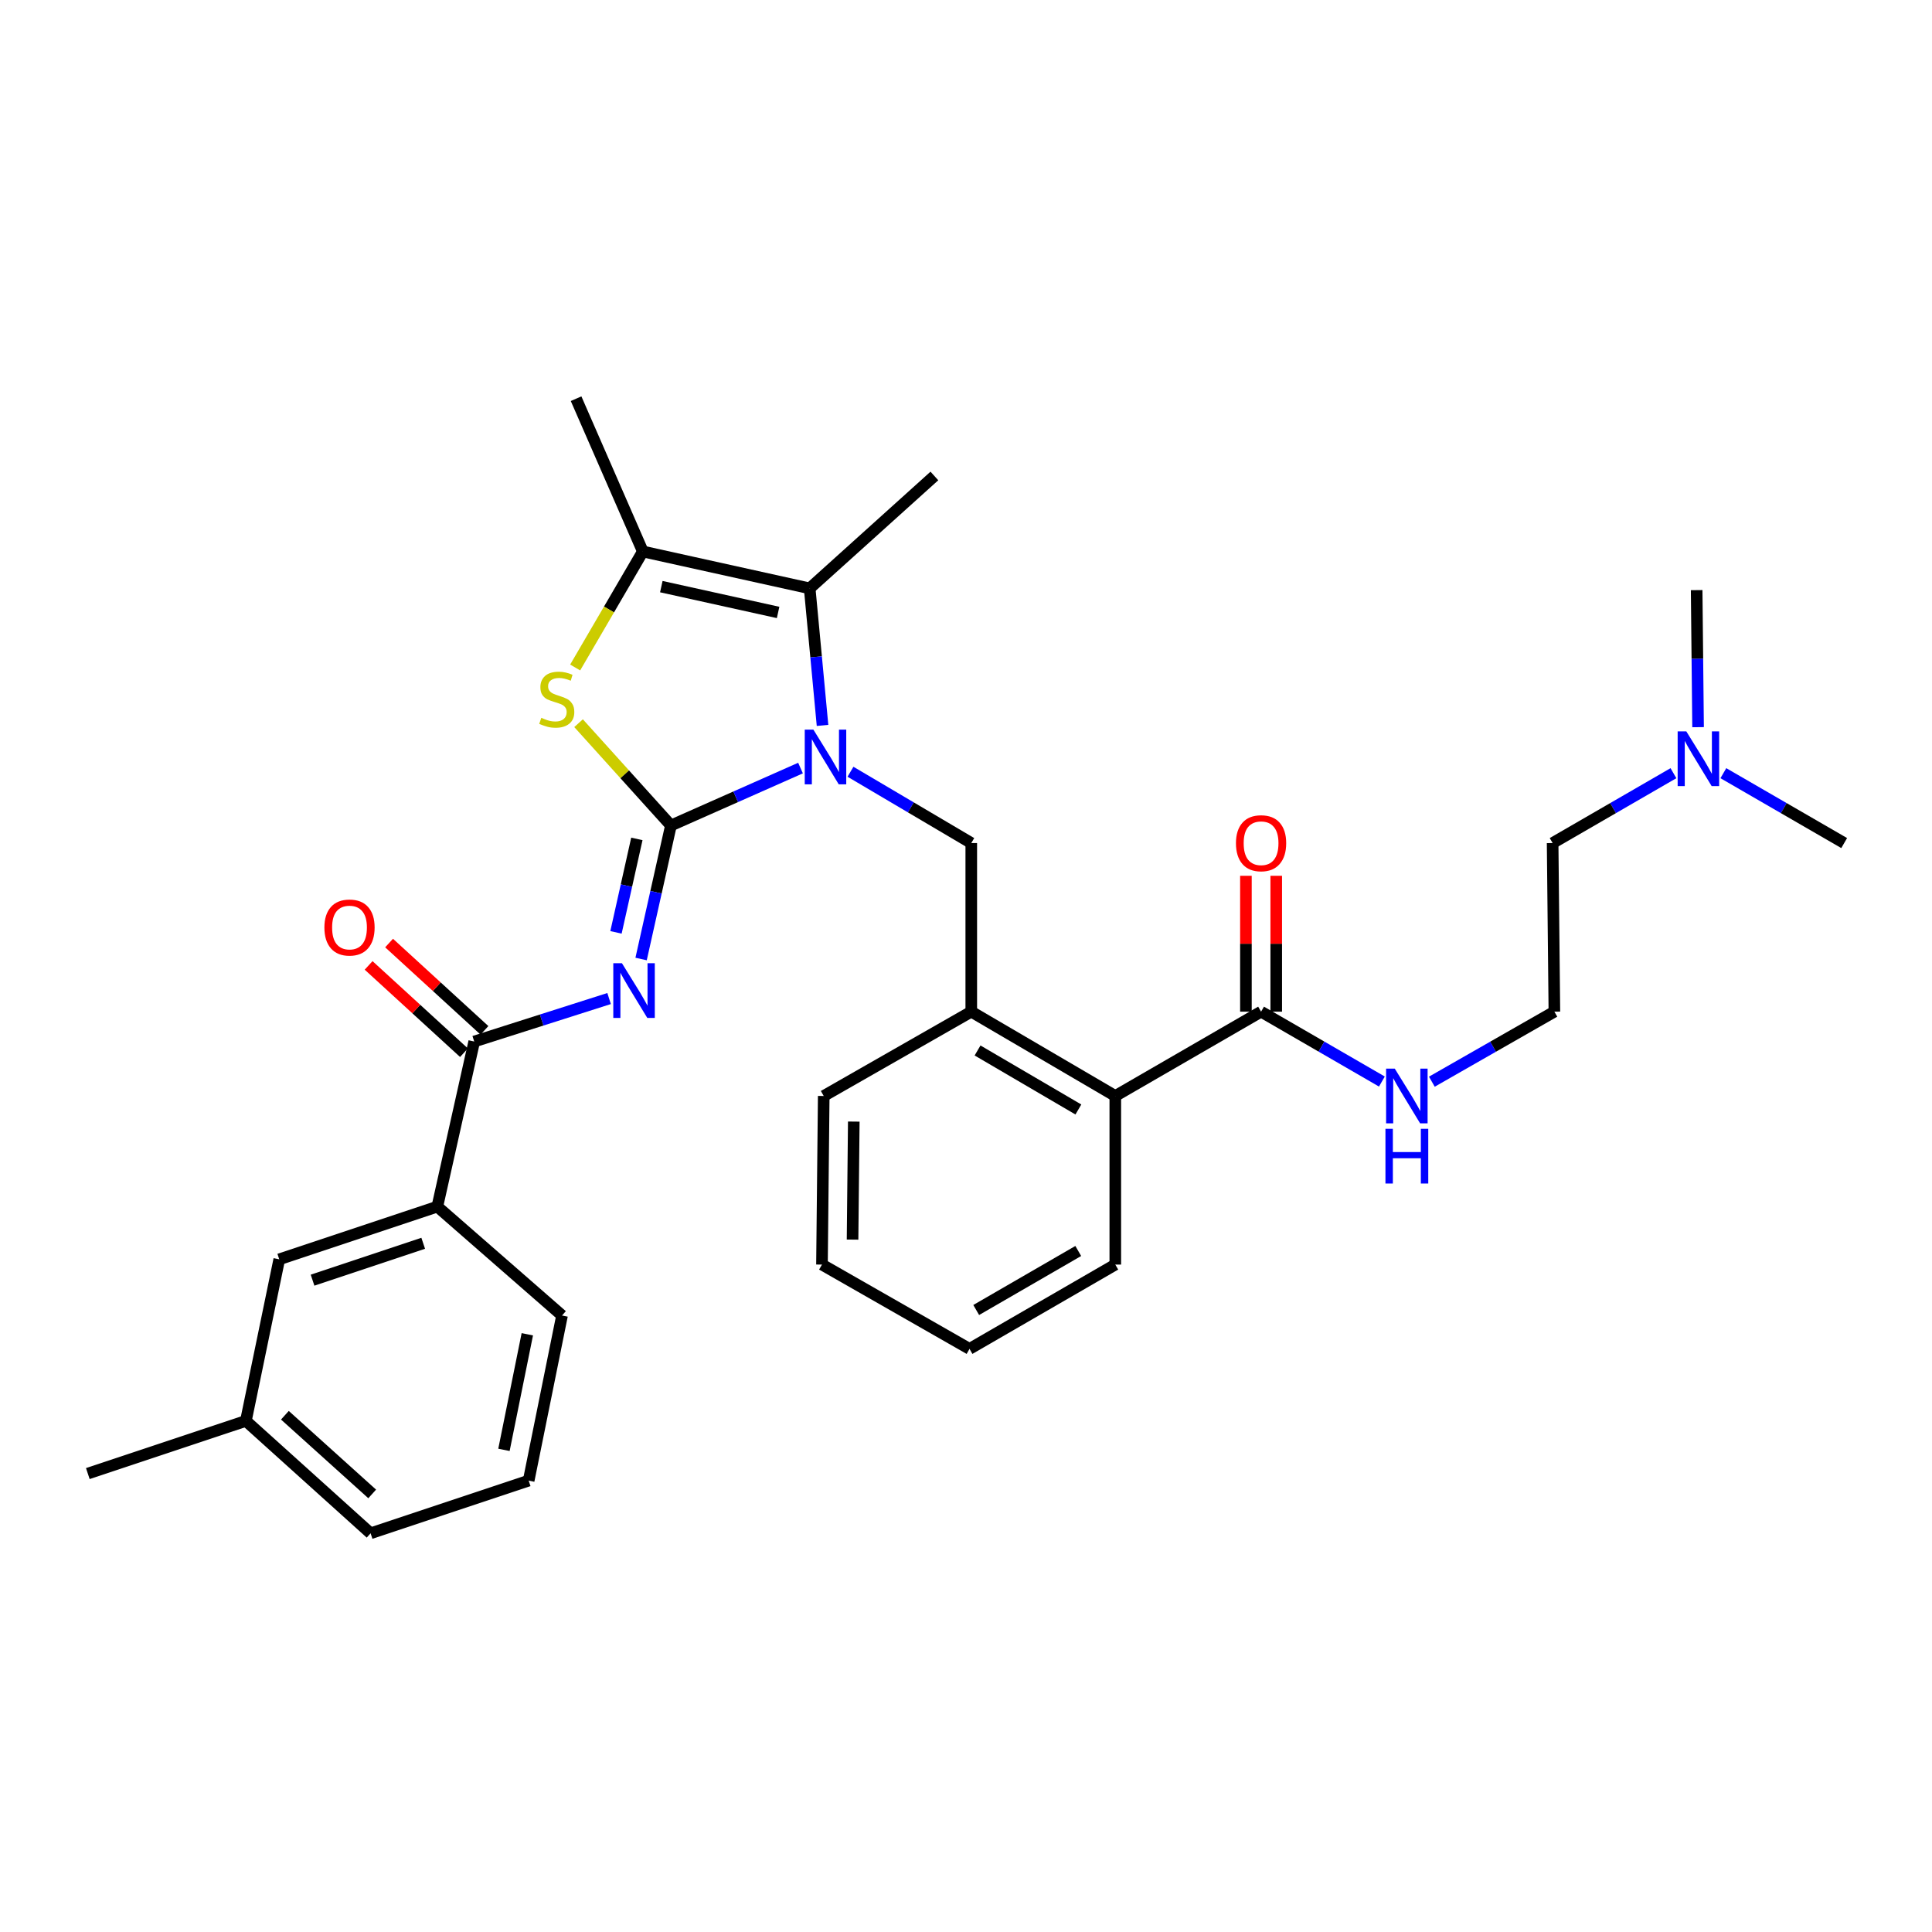 <?xml version='1.0' encoding='iso-8859-1'?>
<svg version='1.1' baseProfile='full'
              xmlns='http://www.w3.org/2000/svg'
                      xmlns:rdkit='http://www.rdkit.org/xml'
                      xmlns:xlink='http://www.w3.org/1999/xlink'
                  xml:space='preserve'
width='1000px' height='1000px' viewBox='0 0 1000 1000'>
<!-- END OF HEADER -->
<rect style='opacity:1.0;fill:#FFFFFF;stroke:none' width='1000' height='1000' x='0' y='0'> </rect>
<path class='bond-0' d='M 866.172,400.198 L 834.905,418.283' style='fill:none;fill-rule:evenodd;stroke:#0000FF;stroke-width:6px;stroke-linecap:butt;stroke-linejoin:miter;stroke-opacity:1' />
<path class='bond-0' d='M 834.905,418.283 L 803.638,436.368' style='fill:none;fill-rule:evenodd;stroke:#000000;stroke-width:6px;stroke-linecap:butt;stroke-linejoin:miter;stroke-opacity:1' />
<path class='bond-1' d='M 878.922,376.384 L 878.553,340.917' style='fill:none;fill-rule:evenodd;stroke:#0000FF;stroke-width:6px;stroke-linecap:butt;stroke-linejoin:miter;stroke-opacity:1' />
<path class='bond-1' d='M 878.553,340.917 L 878.185,305.45' style='fill:none;fill-rule:evenodd;stroke:#000000;stroke-width:6px;stroke-linecap:butt;stroke-linejoin:miter;stroke-opacity:1' />
<path class='bond-2' d='M 892.011,400.198 L 923.278,418.283' style='fill:none;fill-rule:evenodd;stroke:#0000FF;stroke-width:6px;stroke-linecap:butt;stroke-linejoin:miter;stroke-opacity:1' />
<path class='bond-2' d='M 923.278,418.283 L 954.545,436.368' style='fill:none;fill-rule:evenodd;stroke:#000000;stroke-width:6px;stroke-linecap:butt;stroke-linejoin:miter;stroke-opacity:1' />
<path class='bond-3' d='M 652.73,523.634 L 683.997,541.719' style='fill:none;fill-rule:evenodd;stroke:#000000;stroke-width:6px;stroke-linecap:butt;stroke-linejoin:miter;stroke-opacity:1' />
<path class='bond-3' d='M 683.997,541.719 L 715.265,559.804' style='fill:none;fill-rule:evenodd;stroke:#0000FF;stroke-width:6px;stroke-linecap:butt;stroke-linejoin:miter;stroke-opacity:1' />
<path class='bond-4' d='M 660.576,523.634 L 660.576,488.472' style='fill:none;fill-rule:evenodd;stroke:#000000;stroke-width:6px;stroke-linecap:butt;stroke-linejoin:miter;stroke-opacity:1' />
<path class='bond-4' d='M 660.576,488.472 L 660.576,453.309' style='fill:none;fill-rule:evenodd;stroke:#FF0000;stroke-width:6px;stroke-linecap:butt;stroke-linejoin:miter;stroke-opacity:1' />
<path class='bond-4' d='M 644.884,523.634 L 644.884,488.472' style='fill:none;fill-rule:evenodd;stroke:#000000;stroke-width:6px;stroke-linecap:butt;stroke-linejoin:miter;stroke-opacity:1' />
<path class='bond-4' d='M 644.884,488.472 L 644.884,453.309' style='fill:none;fill-rule:evenodd;stroke:#FF0000;stroke-width:6px;stroke-linecap:butt;stroke-linejoin:miter;stroke-opacity:1' />
<path class='bond-5' d='M 652.73,523.634 L 577.276,567.276' style='fill:none;fill-rule:evenodd;stroke:#000000;stroke-width:6px;stroke-linecap:butt;stroke-linejoin:miter;stroke-opacity:1' />
<path class='bond-6' d='M 741.123,559.882 L 772.833,541.758' style='fill:none;fill-rule:evenodd;stroke:#0000FF;stroke-width:6px;stroke-linecap:butt;stroke-linejoin:miter;stroke-opacity:1' />
<path class='bond-6' d='M 772.833,541.758 L 804.544,523.634' style='fill:none;fill-rule:evenodd;stroke:#000000;stroke-width:6px;stroke-linecap:butt;stroke-linejoin:miter;stroke-opacity:1' />
<path class='bond-7' d='M 803.638,436.368 L 804.544,523.634' style='fill:none;fill-rule:evenodd;stroke:#000000;stroke-width:6px;stroke-linecap:butt;stroke-linejoin:miter;stroke-opacity:1' />
<path class='bond-8' d='M 419.089,304.543 L 483.636,246.36' style='fill:none;fill-rule:evenodd;stroke:#000000;stroke-width:6px;stroke-linecap:butt;stroke-linejoin:miter;stroke-opacity:1' />
<path class='bond-9' d='M 419.089,304.543 L 332.729,285.451' style='fill:none;fill-rule:evenodd;stroke:#000000;stroke-width:6px;stroke-linecap:butt;stroke-linejoin:miter;stroke-opacity:1' />
<path class='bond-9' d='M 402.747,317.002 L 342.295,303.637' style='fill:none;fill-rule:evenodd;stroke:#000000;stroke-width:6px;stroke-linecap:butt;stroke-linejoin:miter;stroke-opacity:1' />
<path class='bond-10' d='M 419.089,304.543 L 422.415,340.005' style='fill:none;fill-rule:evenodd;stroke:#000000;stroke-width:6px;stroke-linecap:butt;stroke-linejoin:miter;stroke-opacity:1' />
<path class='bond-10' d='M 422.415,340.005 L 425.741,375.467' style='fill:none;fill-rule:evenodd;stroke:#0000FF;stroke-width:6px;stroke-linecap:butt;stroke-linejoin:miter;stroke-opacity:1' />
<path class='bond-11' d='M 332.729,285.451 L 298.179,206.362' style='fill:none;fill-rule:evenodd;stroke:#000000;stroke-width:6px;stroke-linecap:butt;stroke-linejoin:miter;stroke-opacity:1' />
<path class='bond-12' d='M 332.729,285.451 L 315.217,315.471' style='fill:none;fill-rule:evenodd;stroke:#000000;stroke-width:6px;stroke-linecap:butt;stroke-linejoin:miter;stroke-opacity:1' />
<path class='bond-12' d='M 315.217,315.471 L 297.706,345.49' style='fill:none;fill-rule:evenodd;stroke:#CCCC00;stroke-width:6px;stroke-linecap:butt;stroke-linejoin:miter;stroke-opacity:1' />
<path class='bond-13' d='M 299.464,374.32 L 323.367,400.798' style='fill:none;fill-rule:evenodd;stroke:#CCCC00;stroke-width:6px;stroke-linecap:butt;stroke-linejoin:miter;stroke-opacity:1' />
<path class='bond-13' d='M 323.367,400.798 L 347.27,427.275' style='fill:none;fill-rule:evenodd;stroke:#000000;stroke-width:6px;stroke-linecap:butt;stroke-linejoin:miter;stroke-opacity:1' />
<path class='bond-14' d='M 347.27,427.275 L 380.809,412.411' style='fill:none;fill-rule:evenodd;stroke:#000000;stroke-width:6px;stroke-linecap:butt;stroke-linejoin:miter;stroke-opacity:1' />
<path class='bond-14' d='M 380.809,412.411 L 414.347,397.548' style='fill:none;fill-rule:evenodd;stroke:#0000FF;stroke-width:6px;stroke-linecap:butt;stroke-linejoin:miter;stroke-opacity:1' />
<path class='bond-15' d='M 347.27,427.275 L 339.55,461.827' style='fill:none;fill-rule:evenodd;stroke:#000000;stroke-width:6px;stroke-linecap:butt;stroke-linejoin:miter;stroke-opacity:1' />
<path class='bond-15' d='M 339.55,461.827 L 331.831,496.379' style='fill:none;fill-rule:evenodd;stroke:#0000FF;stroke-width:6px;stroke-linecap:butt;stroke-linejoin:miter;stroke-opacity:1' />
<path class='bond-15' d='M 329.639,434.219 L 324.236,458.405' style='fill:none;fill-rule:evenodd;stroke:#000000;stroke-width:6px;stroke-linecap:butt;stroke-linejoin:miter;stroke-opacity:1' />
<path class='bond-15' d='M 324.236,458.405 L 318.832,482.592' style='fill:none;fill-rule:evenodd;stroke:#0000FF;stroke-width:6px;stroke-linecap:butt;stroke-linejoin:miter;stroke-opacity:1' />
<path class='bond-16' d='M 440.205,399.453 L 471.467,417.91' style='fill:none;fill-rule:evenodd;stroke:#0000FF;stroke-width:6px;stroke-linecap:butt;stroke-linejoin:miter;stroke-opacity:1' />
<path class='bond-16' d='M 471.467,417.91 L 502.729,436.368' style='fill:none;fill-rule:evenodd;stroke:#000000;stroke-width:6px;stroke-linecap:butt;stroke-linejoin:miter;stroke-opacity:1' />
<path class='bond-17' d='M 577.276,654.543 L 501.822,698.185' style='fill:none;fill-rule:evenodd;stroke:#000000;stroke-width:6px;stroke-linecap:butt;stroke-linejoin:miter;stroke-opacity:1' />
<path class='bond-17' d='M 558.101,647.506 L 505.283,678.055' style='fill:none;fill-rule:evenodd;stroke:#000000;stroke-width:6px;stroke-linecap:butt;stroke-linejoin:miter;stroke-opacity:1' />
<path class='bond-18' d='M 577.276,654.543 L 577.276,567.276' style='fill:none;fill-rule:evenodd;stroke:#000000;stroke-width:6px;stroke-linecap:butt;stroke-linejoin:miter;stroke-opacity:1' />
<path class='bond-19' d='M 315.267,516.843 L 280.36,527.967' style='fill:none;fill-rule:evenodd;stroke:#0000FF;stroke-width:6px;stroke-linecap:butt;stroke-linejoin:miter;stroke-opacity:1' />
<path class='bond-19' d='M 280.36,527.967 L 245.453,539.091' style='fill:none;fill-rule:evenodd;stroke:#000000;stroke-width:6px;stroke-linecap:butt;stroke-linejoin:miter;stroke-opacity:1' />
<path class='bond-20' d='M 250.751,533.304 L 226.071,510.711' style='fill:none;fill-rule:evenodd;stroke:#000000;stroke-width:6px;stroke-linecap:butt;stroke-linejoin:miter;stroke-opacity:1' />
<path class='bond-20' d='M 226.071,510.711 L 201.391,488.117' style='fill:none;fill-rule:evenodd;stroke:#FF0000;stroke-width:6px;stroke-linecap:butt;stroke-linejoin:miter;stroke-opacity:1' />
<path class='bond-20' d='M 240.155,544.879 L 215.475,522.285' style='fill:none;fill-rule:evenodd;stroke:#000000;stroke-width:6px;stroke-linecap:butt;stroke-linejoin:miter;stroke-opacity:1' />
<path class='bond-20' d='M 215.475,522.285 L 190.795,499.692' style='fill:none;fill-rule:evenodd;stroke:#FF0000;stroke-width:6px;stroke-linecap:butt;stroke-linejoin:miter;stroke-opacity:1' />
<path class='bond-21' d='M 245.453,539.091 L 226.361,624.545' style='fill:none;fill-rule:evenodd;stroke:#000000;stroke-width:6px;stroke-linecap:butt;stroke-linejoin:miter;stroke-opacity:1' />
<path class='bond-22' d='M 502.729,436.368 L 502.729,523.634' style='fill:none;fill-rule:evenodd;stroke:#000000;stroke-width:6px;stroke-linecap:butt;stroke-linejoin:miter;stroke-opacity:1' />
<path class='bond-23' d='M 501.822,698.185 L 425.453,654.543' style='fill:none;fill-rule:evenodd;stroke:#000000;stroke-width:6px;stroke-linecap:butt;stroke-linejoin:miter;stroke-opacity:1' />
<path class='bond-24' d='M 425.453,654.543 L 426.359,567.276' style='fill:none;fill-rule:evenodd;stroke:#000000;stroke-width:6px;stroke-linecap:butt;stroke-linejoin:miter;stroke-opacity:1' />
<path class='bond-24' d='M 441.28,641.616 L 441.915,580.529' style='fill:none;fill-rule:evenodd;stroke:#000000;stroke-width:6px;stroke-linecap:butt;stroke-linejoin:miter;stroke-opacity:1' />
<path class='bond-25' d='M 426.359,567.276 L 502.729,523.634' style='fill:none;fill-rule:evenodd;stroke:#000000;stroke-width:6px;stroke-linecap:butt;stroke-linejoin:miter;stroke-opacity:1' />
<path class='bond-26' d='M 226.361,624.545 L 144.543,651.823' style='fill:none;fill-rule:evenodd;stroke:#000000;stroke-width:6px;stroke-linecap:butt;stroke-linejoin:miter;stroke-opacity:1' />
<path class='bond-26' d='M 219.051,643.523 L 161.779,662.618' style='fill:none;fill-rule:evenodd;stroke:#000000;stroke-width:6px;stroke-linecap:butt;stroke-linejoin:miter;stroke-opacity:1' />
<path class='bond-27' d='M 226.361,624.545 L 290.909,680.906' style='fill:none;fill-rule:evenodd;stroke:#000000;stroke-width:6px;stroke-linecap:butt;stroke-linejoin:miter;stroke-opacity:1' />
<path class='bond-28' d='M 144.543,651.823 L 127.273,735.455' style='fill:none;fill-rule:evenodd;stroke:#000000;stroke-width:6px;stroke-linecap:butt;stroke-linejoin:miter;stroke-opacity:1' />
<path class='bond-29' d='M 290.909,680.906 L 273.638,766.368' style='fill:none;fill-rule:evenodd;stroke:#000000;stroke-width:6px;stroke-linecap:butt;stroke-linejoin:miter;stroke-opacity:1' />
<path class='bond-29' d='M 272.937,690.617 L 260.847,750.441' style='fill:none;fill-rule:evenodd;stroke:#000000;stroke-width:6px;stroke-linecap:butt;stroke-linejoin:miter;stroke-opacity:1' />
<path class='bond-30' d='M 127.273,735.455 L 45.455,762.724' style='fill:none;fill-rule:evenodd;stroke:#000000;stroke-width:6px;stroke-linecap:butt;stroke-linejoin:miter;stroke-opacity:1' />
<path class='bond-31' d='M 127.273,735.455 L 191.82,793.638' style='fill:none;fill-rule:evenodd;stroke:#000000;stroke-width:6px;stroke-linecap:butt;stroke-linejoin:miter;stroke-opacity:1' />
<path class='bond-31' d='M 147.461,732.526 L 192.645,773.255' style='fill:none;fill-rule:evenodd;stroke:#000000;stroke-width:6px;stroke-linecap:butt;stroke-linejoin:miter;stroke-opacity:1' />
<path class='bond-32' d='M 273.638,766.368 L 191.82,793.638' style='fill:none;fill-rule:evenodd;stroke:#000000;stroke-width:6px;stroke-linecap:butt;stroke-linejoin:miter;stroke-opacity:1' />
<path class='bond-33' d='M 502.729,523.634 L 577.276,567.276' style='fill:none;fill-rule:evenodd;stroke:#000000;stroke-width:6px;stroke-linecap:butt;stroke-linejoin:miter;stroke-opacity:1' />
<path class='bond-33' d='M 505.983,543.723 L 558.166,574.272' style='fill:none;fill-rule:evenodd;stroke:#000000;stroke-width:6px;stroke-linecap:butt;stroke-linejoin:miter;stroke-opacity:1' />
<path  class='atom-0' d='M 872.832 378.566
L 882.112 393.566
Q 883.032 395.046, 884.512 397.726
Q 885.992 400.406, 886.072 400.566
L 886.072 378.566
L 889.832 378.566
L 889.832 406.886
L 885.952 406.886
L 875.992 390.486
Q 874.832 388.566, 873.592 386.366
Q 872.392 384.166, 872.032 383.486
L 872.032 406.886
L 868.352 406.886
L 868.352 378.566
L 872.832 378.566
' fill='#0000FF'/>
<path  class='atom-2' d='M 721.924 553.116
L 731.204 568.116
Q 732.124 569.596, 733.604 572.276
Q 735.084 574.956, 735.164 575.116
L 735.164 553.116
L 738.924 553.116
L 738.924 581.436
L 735.044 581.436
L 725.084 565.036
Q 723.924 563.116, 722.684 560.916
Q 721.484 558.716, 721.124 558.036
L 721.124 581.436
L 717.444 581.436
L 717.444 553.116
L 721.924 553.116
' fill='#0000FF'/>
<path  class='atom-2' d='M 717.104 584.268
L 720.944 584.268
L 720.944 596.308
L 735.424 596.308
L 735.424 584.268
L 739.264 584.268
L 739.264 612.588
L 735.424 612.588
L 735.424 599.508
L 720.944 599.508
L 720.944 612.588
L 717.104 612.588
L 717.104 584.268
' fill='#0000FF'/>
<path  class='atom-3' d='M 639.73 436.448
Q 639.73 429.648, 643.09 425.848
Q 646.45 422.048, 652.73 422.048
Q 659.01 422.048, 662.37 425.848
Q 665.73 429.648, 665.73 436.448
Q 665.73 443.328, 662.33 447.248
Q 658.93 451.128, 652.73 451.128
Q 646.49 451.128, 643.09 447.248
Q 639.73 443.368, 639.73 436.448
M 652.73 447.928
Q 657.05 447.928, 659.37 445.048
Q 661.73 442.128, 661.73 436.448
Q 661.73 430.888, 659.37 428.088
Q 657.05 425.248, 652.73 425.248
Q 648.41 425.248, 646.05 428.048
Q 643.73 430.848, 643.73 436.448
Q 643.73 442.168, 646.05 445.048
Q 648.41 447.928, 652.73 447.928
' fill='#FF0000'/>
<path  class='atom-7' d='M 280.18 371.54
Q 280.5 371.66, 281.82 372.22
Q 283.14 372.78, 284.58 373.14
Q 286.06 373.46, 287.5 373.46
Q 290.18 373.46, 291.74 372.18
Q 293.3 370.86, 293.3 368.58
Q 293.3 367.02, 292.5 366.06
Q 291.74 365.1, 290.54 364.58
Q 289.34 364.06, 287.34 363.46
Q 284.82 362.7, 283.3 361.98
Q 281.82 361.26, 280.74 359.74
Q 279.7 358.22, 279.7 355.66
Q 279.7 352.1, 282.1 349.9
Q 284.54 347.7, 289.34 347.7
Q 292.62 347.7, 296.34 349.26
L 295.42 352.34
Q 292.02 350.94, 289.46 350.94
Q 286.7 350.94, 285.18 352.1
Q 283.66 353.22, 283.7 355.18
Q 283.7 356.7, 284.46 357.62
Q 285.26 358.54, 286.38 359.06
Q 287.54 359.58, 289.46 360.18
Q 292.02 360.98, 293.54 361.78
Q 295.06 362.58, 296.14 364.22
Q 297.26 365.82, 297.26 368.58
Q 297.26 372.5, 294.62 374.62
Q 292.02 376.7, 287.66 376.7
Q 285.14 376.7, 283.22 376.14
Q 281.34 375.62, 279.1 374.7
L 280.18 371.54
' fill='#CCCC00'/>
<path  class='atom-9' d='M 421.015 377.659
L 430.295 392.659
Q 431.215 394.139, 432.695 396.819
Q 434.175 399.499, 434.255 399.659
L 434.255 377.659
L 438.015 377.659
L 438.015 405.979
L 434.135 405.979
L 424.175 389.579
Q 423.015 387.659, 421.775 385.459
Q 420.575 383.259, 420.215 382.579
L 420.215 405.979
L 416.535 405.979
L 416.535 377.659
L 421.015 377.659
' fill='#0000FF'/>
<path  class='atom-11' d='M 321.918 498.568
L 331.198 513.568
Q 332.118 515.048, 333.598 517.728
Q 335.078 520.408, 335.158 520.568
L 335.158 498.568
L 338.918 498.568
L 338.918 526.888
L 335.038 526.888
L 325.078 510.488
Q 323.918 508.568, 322.678 506.368
Q 321.478 504.168, 321.118 503.488
L 321.118 526.888
L 317.438 526.888
L 317.438 498.568
L 321.918 498.568
' fill='#0000FF'/>
<path  class='atom-13' d='M 167.905 480.081
Q 167.905 473.281, 171.265 469.481
Q 174.625 465.681, 180.905 465.681
Q 187.185 465.681, 190.545 469.481
Q 193.905 473.281, 193.905 480.081
Q 193.905 486.961, 190.505 490.881
Q 187.105 494.761, 180.905 494.761
Q 174.665 494.761, 171.265 490.881
Q 167.905 487.001, 167.905 480.081
M 180.905 491.561
Q 185.225 491.561, 187.545 488.681
Q 189.905 485.761, 189.905 480.081
Q 189.905 474.521, 187.545 471.721
Q 185.225 468.881, 180.905 468.881
Q 176.585 468.881, 174.225 471.681
Q 171.905 474.481, 171.905 480.081
Q 171.905 485.801, 174.225 488.681
Q 176.585 491.561, 180.905 491.561
' fill='#FF0000'/>
</svg>
